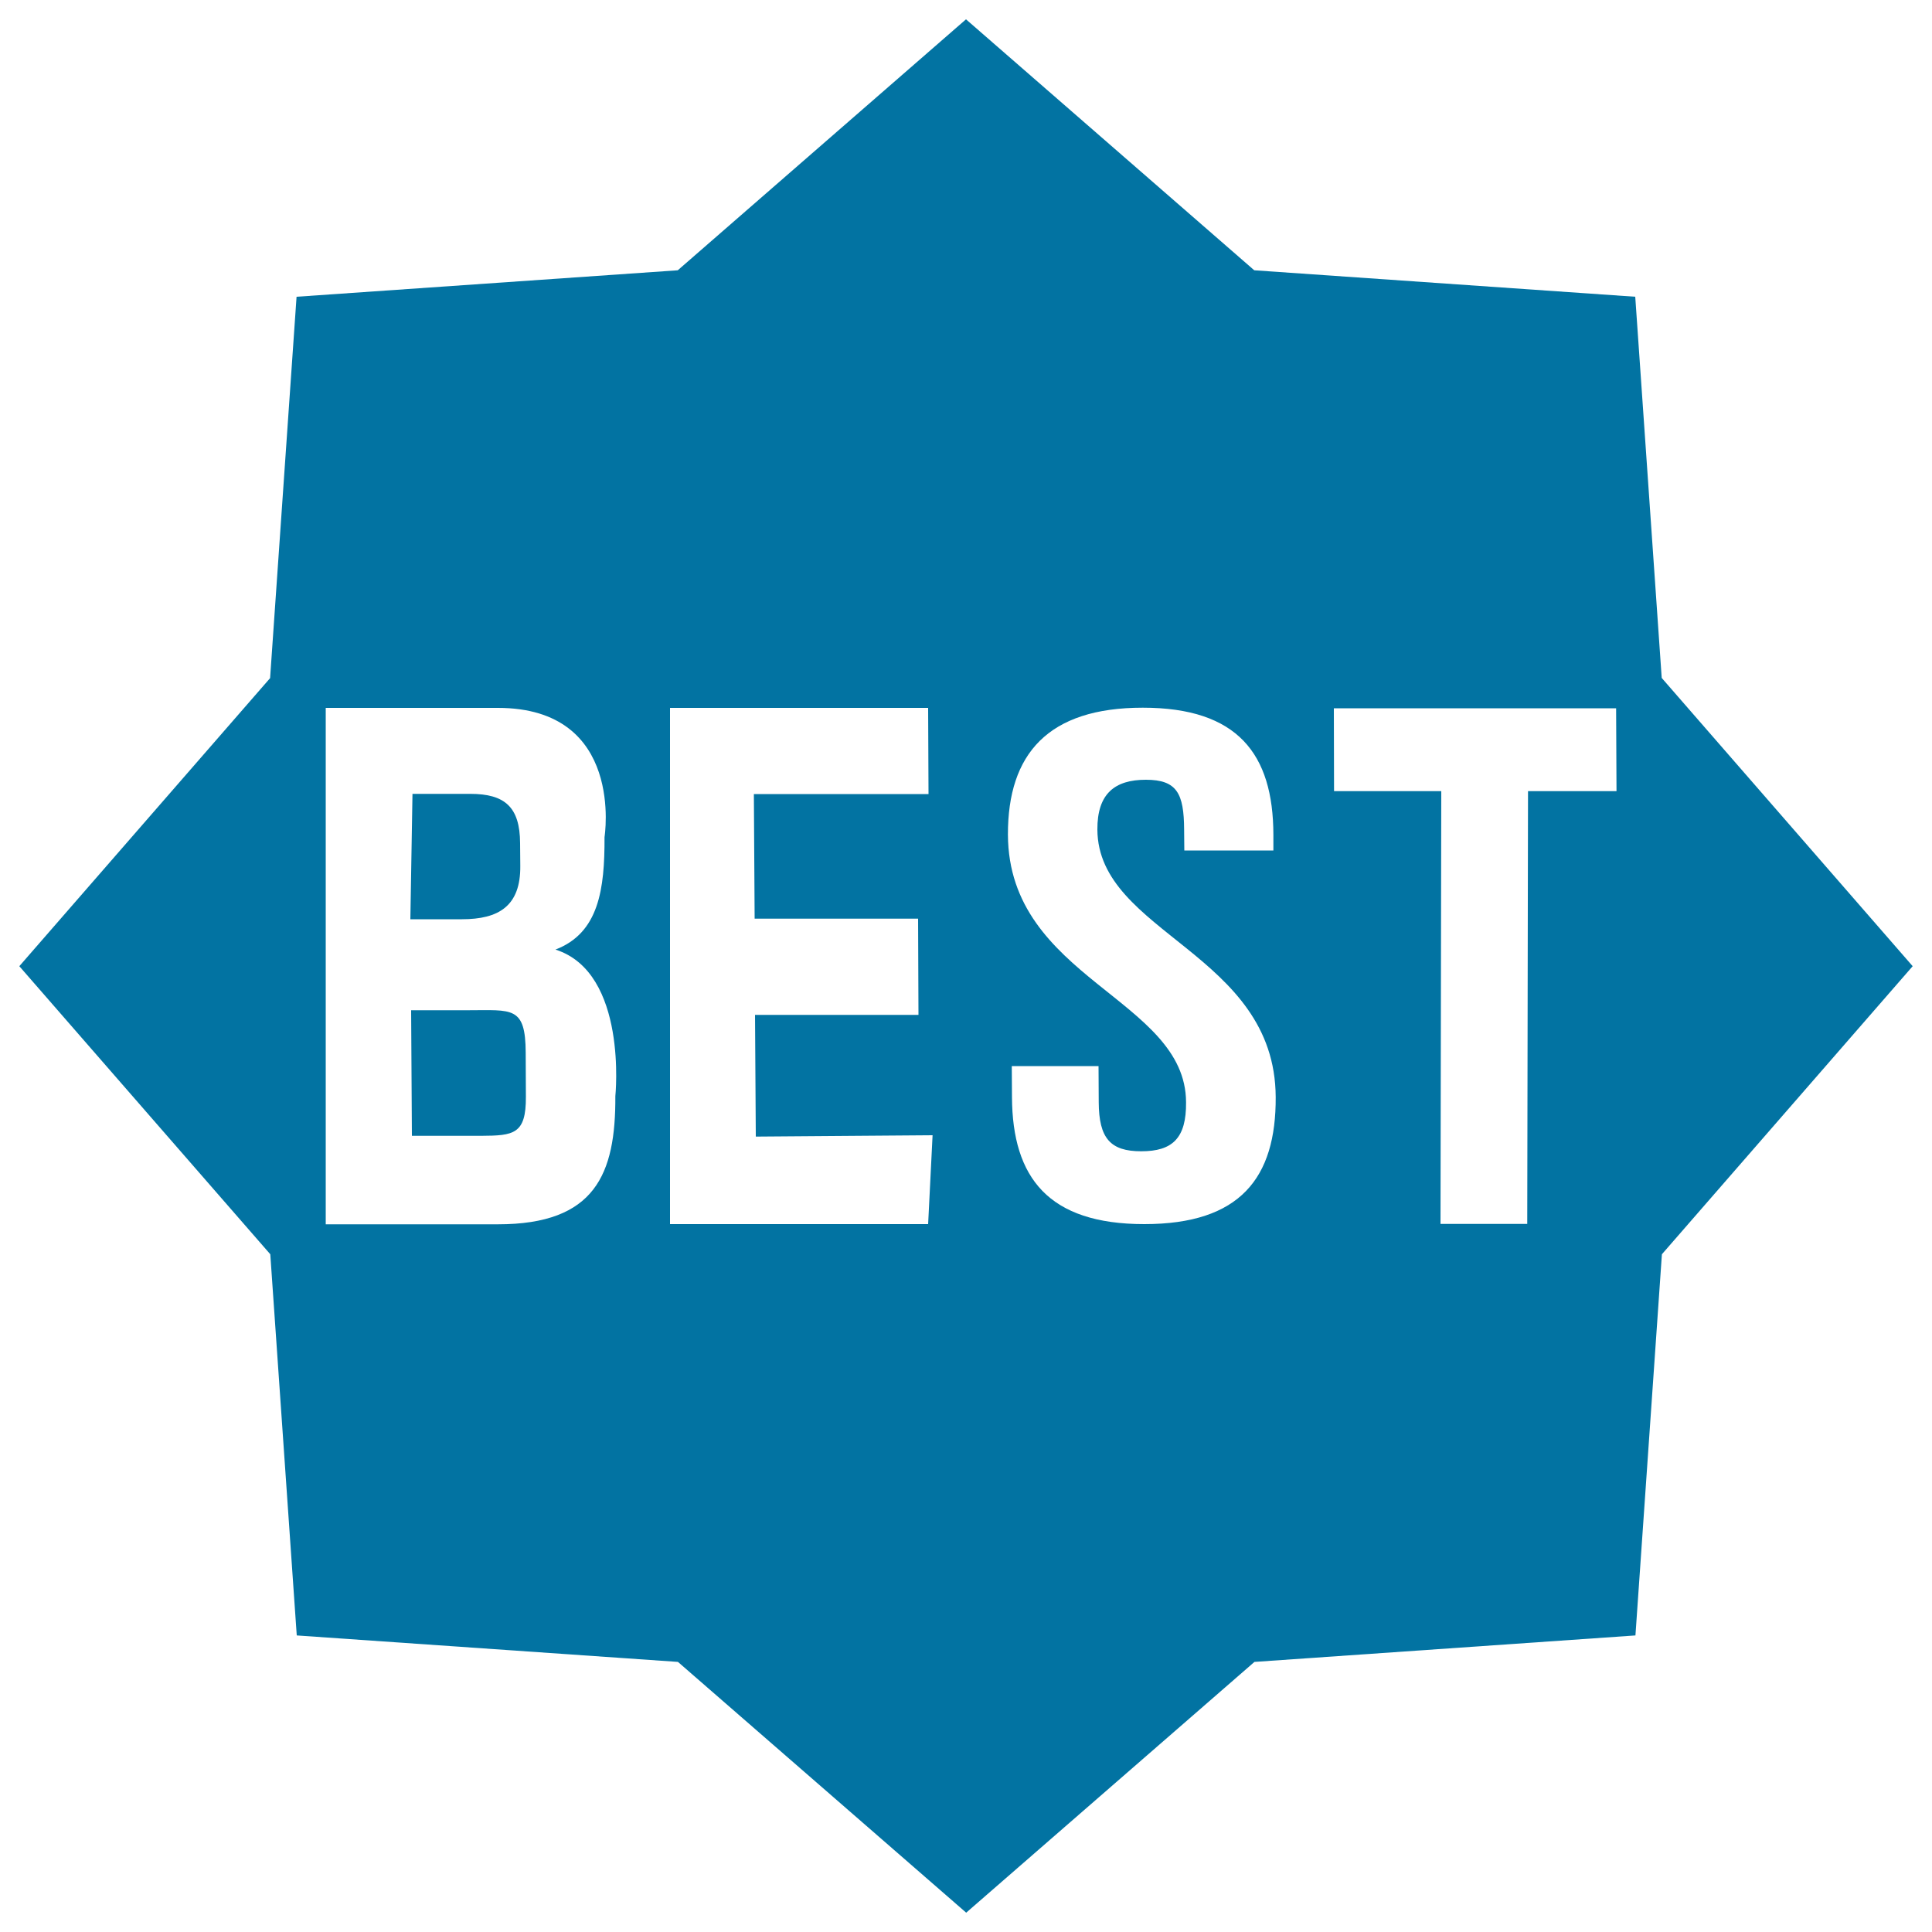 <svg xmlns="http://www.w3.org/2000/svg" viewBox="0 0 1000 1000" style="fill:#0273a2">
<title>Selected SVG icon</title>
<path d="M269.3,448.2l-0.1-11.8c-0.1-18.7-7.9-25.5-25.8-25.5h-29.9l-1.1,64.9h26.7C258.1,475.8,269.5,469,269.3,448.2z M860.1,350.9l-13.7-197.3l-197.2-13.7L500,10L350.8,139.9l-197.3,13.7l-13.7,197.4L10,500.1l129.9,149.1l13.7,197.3l197.3,13.7L500.1,990l149.2-129.8l197.2-13.7l13.7-197.3L990,500.1L860.1,350.9z M318.5,567.4c0.2,40.3-10.4,66.3-60.8,66.3h-89.1V366.4h89.1c65.9,0,55.2,66.9,55.2,66.9c0.1,26.9-2.9,49.6-25.4,58.2C325.1,503.4,318.5,567.4,318.5,567.4z M480.4,633.6H346.8V366.4h133.6l0.2,44.6h-90.4l0.4,64.5h84.6l0.2,49.8h-84.6l0.4,63l91.5-0.7L480.4,633.6z M592.3,633.6c-49.5,0-68.3-23.9-68.5-65.7l-0.1-16.1h44.9l0.1,18.7c0.1,18.7,6,25.4,22,25.4c16.1,0,23.4-6.7,23.2-25.4c-0.2-53.7-91.9-63.8-92.2-138.5c-0.1-41.8,20.8-65.7,69.8-65.7c49.1,0,67.5,23.9,67.6,65.7l0,8.2H613l-0.1-10.8c-0.1-18.7-3.7-25.8-19.8-25.8c-16,0-25.2,7.1-25.1,25.8c0.3,53.8,92,63.9,92.3,138.5C660.5,609.7,641.9,633.6,592.3,633.6z M790.9,409.5l-0.4,224h-44.9l0.4-224h-55.5l-0.1-42.9h146.1l0.2,42.9H790.9z M242.2,522.9h-29.4l0.4,65H249c16.9-0.1,23.3-0.8,23.2-20.2l-0.1-22.8C272,520.6,265.1,522.9,242.2,522.9z"/>
</svg>